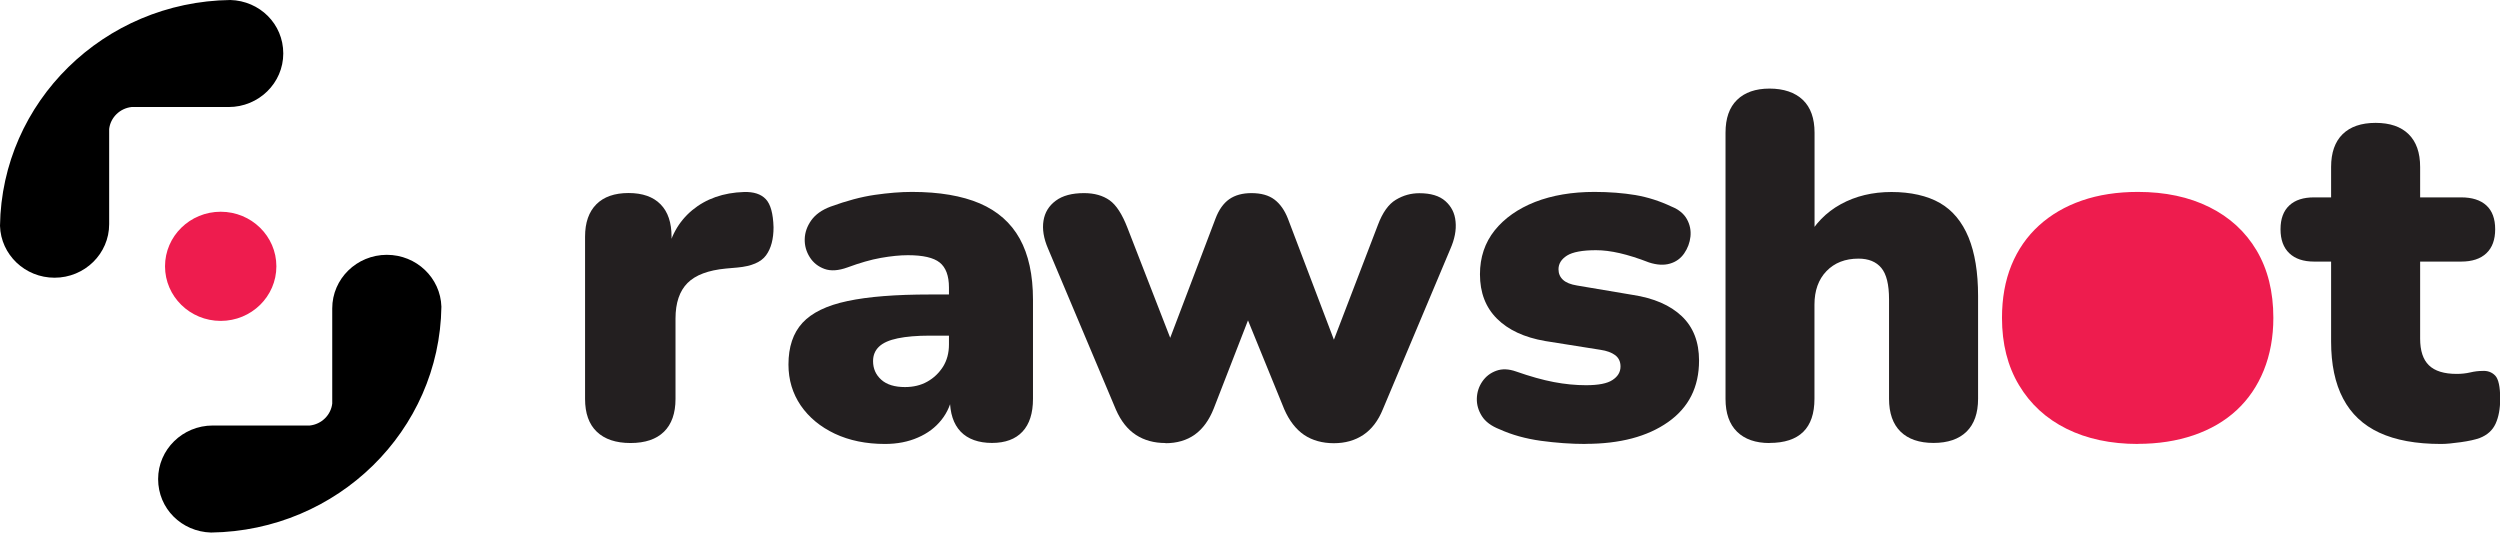 <?xml version="1.0" encoding="UTF-8"?>
<svg xmlns="http://www.w3.org/2000/svg" width="200" height="43" viewBox="0 0 200 43" fill="none">
  <g clip-path="url(#clip0_903_456)">
    <path d="M50.442 35.442C49.27 35.442 48.37 35.138 47.743 34.538C47.115 33.938 46.805 33.063 46.805 31.914V18.933C46.805 17.806 47.108 16.947 47.705 16.346C48.302 15.745 49.164 15.442 50.283 15.442C51.403 15.442 52.257 15.745 52.847 16.346C53.437 16.947 53.724 17.814 53.724 18.933V20.542H53.323C53.588 18.97 54.276 17.732 55.38 16.813C56.484 15.901 57.868 15.412 59.523 15.36C60.295 15.338 60.877 15.523 61.263 15.931C61.648 16.339 61.852 17.087 61.883 18.184C61.883 19.126 61.686 19.875 61.285 20.423C60.885 20.972 60.128 21.298 59.002 21.402L58.079 21.483C56.665 21.617 55.637 22.002 55.002 22.64C54.367 23.277 54.041 24.226 54.041 25.479V31.914C54.041 33.063 53.731 33.938 53.119 34.538C52.507 35.138 51.614 35.442 50.442 35.442Z" fill="#231F20"></path>
    <path d="M70.805 35.517C69.285 35.517 67.947 35.242 66.782 34.694C65.626 34.145 64.718 33.396 64.06 32.44C63.41 31.484 63.077 30.394 63.077 29.163C63.077 27.755 63.448 26.643 64.197 25.828C64.945 25.019 66.14 24.434 67.796 24.085C69.452 23.73 71.652 23.559 74.397 23.559H76.597V26.851H74.397C73.353 26.851 72.499 26.925 71.818 27.066C71.138 27.206 70.639 27.429 70.321 27.733C70.004 28.037 69.845 28.415 69.845 28.889C69.845 29.49 70.064 29.986 70.503 30.379C70.941 30.772 71.576 30.965 72.401 30.965C73.066 30.965 73.663 30.824 74.178 30.535C74.699 30.246 75.115 29.845 75.44 29.341C75.758 28.83 75.917 28.237 75.917 27.555V23.003C75.917 22.062 75.667 21.394 75.176 21.002C74.684 20.609 73.837 20.416 72.635 20.416C71.992 20.416 71.274 20.49 70.472 20.631C69.671 20.772 68.779 21.031 67.796 21.394C67.077 21.654 66.465 21.698 65.958 21.513C65.452 21.328 65.058 21.016 64.779 20.572C64.499 20.127 64.363 19.645 64.378 19.119C64.393 18.592 64.567 18.103 64.9 17.628C65.232 17.162 65.747 16.791 66.442 16.531C67.72 16.064 68.9 15.746 69.981 15.59C71.062 15.434 72.053 15.353 72.96 15.353C75.145 15.353 76.953 15.664 78.382 16.272C79.811 16.887 80.877 17.829 81.58 19.096C82.283 20.364 82.639 21.995 82.639 23.982V31.906C82.639 33.055 82.359 33.93 81.799 34.531C81.24 35.131 80.423 35.435 79.357 35.435C78.291 35.435 77.429 35.131 76.854 34.531C76.28 33.93 75.992 33.055 75.992 31.906V30.891L76.234 31.439C76.098 32.277 75.796 32.996 75.312 33.596C74.835 34.197 74.208 34.671 73.429 35.005C72.658 35.346 71.773 35.517 70.79 35.517H70.805Z" fill="#231F20"></path>
    <path d="M93.24 35.442C92.333 35.442 91.546 35.227 90.881 34.797C90.216 34.367 89.679 33.693 89.278 32.781L83.841 19.882C83.493 19.074 83.372 18.333 83.478 17.666C83.584 16.998 83.909 16.465 84.461 16.057C85.006 15.649 85.762 15.449 86.722 15.449C87.546 15.449 88.227 15.642 88.764 16.02C89.3 16.398 89.777 17.139 90.2 18.236L94.041 28.118H93.202L97.24 17.488C97.505 16.784 97.875 16.265 98.336 15.938C98.805 15.612 99.395 15.449 100.113 15.449C100.885 15.449 101.497 15.62 101.951 15.961C102.404 16.302 102.767 16.813 103.032 17.488L107.07 28.118H106.352L110.231 17.999C110.601 17.006 111.085 16.331 111.667 15.983C112.257 15.627 112.877 15.457 113.55 15.457C114.457 15.457 115.153 15.664 115.629 16.087C116.106 16.509 116.386 17.05 116.446 17.732C116.514 18.414 116.37 19.141 116.023 19.927L110.624 32.752C110.253 33.663 109.732 34.345 109.066 34.79C108.401 35.235 107.614 35.457 106.707 35.457C105.8 35.457 104.983 35.235 104.325 34.79C103.675 34.345 103.146 33.663 102.745 32.752L98.344 21.965H101.263L97.104 32.67C96.733 33.611 96.227 34.308 95.584 34.768C94.941 35.227 94.155 35.457 93.225 35.457L93.24 35.442Z" fill="#231F20"></path>
    <path d="M126.843 35.517C125.671 35.517 124.476 35.428 123.266 35.264C122.049 35.094 120.953 34.79 119.97 34.345C119.304 34.086 118.828 33.73 118.548 33.285C118.268 32.84 118.132 32.373 118.147 31.877C118.162 31.38 118.306 30.928 118.586 30.52C118.866 30.112 119.236 29.831 119.705 29.66C120.174 29.49 120.696 29.512 121.285 29.719C122.404 30.112 123.41 30.394 124.302 30.564C125.195 30.735 126.057 30.817 126.881 30.817C127.864 30.817 128.575 30.683 128.998 30.401C129.421 30.127 129.641 29.771 129.641 29.319C129.641 28.926 129.497 28.63 129.217 28.415C128.938 28.207 128.544 28.059 128.038 27.985L123.599 27.28C121.943 26.991 120.665 26.398 119.758 25.494C118.851 24.59 118.397 23.411 118.397 21.943C118.397 20.586 118.79 19.415 119.576 18.429C120.363 17.451 121.444 16.694 122.813 16.153C124.189 15.62 125.769 15.353 127.554 15.353C128.756 15.353 129.845 15.442 130.835 15.605C131.818 15.775 132.779 16.079 133.716 16.524C134.306 16.761 134.714 17.102 134.956 17.54C135.198 17.977 135.289 18.451 135.236 18.933C135.183 19.415 135.017 19.86 134.737 20.268C134.457 20.675 134.079 20.95 133.595 21.09C133.119 21.231 132.552 21.202 131.917 20.994C131.04 20.653 130.253 20.409 129.58 20.253C128.9 20.097 128.265 20.016 127.682 20.016C126.586 20.016 125.815 20.164 125.361 20.445C124.907 20.735 124.68 21.098 124.68 21.543C124.68 21.884 124.801 22.165 125.043 22.388C125.285 22.61 125.656 22.758 126.163 22.84L130.601 23.589C132.31 23.848 133.618 24.419 134.541 25.294C135.463 26.169 135.924 27.355 135.924 28.845C135.924 30.965 135.1 32.603 133.444 33.767C131.788 34.931 129.588 35.509 126.843 35.509V35.517Z" fill="#231F20"></path>
    <path d="M141.565 35.443C140.446 35.443 139.576 35.139 138.964 34.538C138.352 33.938 138.042 33.063 138.042 31.914V10.616C138.042 9.467 138.344 8.592 138.964 7.991C139.576 7.391 140.446 7.087 141.565 7.087C142.684 7.087 143.599 7.391 144.227 7.991C144.854 8.592 145.164 9.467 145.164 10.616V19.163H144.522C145.164 17.933 146.072 16.991 147.259 16.339C148.446 15.686 149.8 15.36 151.319 15.36C152.839 15.36 154.185 15.657 155.198 16.242C156.212 16.828 156.968 17.747 157.482 18.985C157.989 20.223 158.246 21.787 158.246 23.67V31.906C158.246 33.055 157.936 33.93 157.323 34.531C156.711 35.131 155.826 35.435 154.684 35.435C153.542 35.435 152.658 35.131 152.045 34.531C151.433 33.93 151.123 33.055 151.123 31.906V23.945C151.123 22.766 150.919 21.928 150.503 21.431C150.087 20.935 149.482 20.69 148.68 20.69C147.614 20.69 146.76 21.024 146.117 21.691C145.474 22.358 145.157 23.255 145.157 24.375V31.906C145.157 34.256 143.955 35.435 141.558 35.435L141.565 35.443Z" fill="#231F20"></path>
    <path d="M171.04 35.517C168.854 35.517 166.949 35.109 165.323 34.301C163.697 33.493 162.427 32.329 161.52 30.809C160.612 29.297 160.159 27.503 160.159 25.435C160.159 23.863 160.408 22.462 160.915 21.216C161.421 19.979 162.155 18.918 163.115 18.044C164.076 17.169 165.225 16.502 166.556 16.042C167.886 15.582 169.384 15.353 171.032 15.353C173.217 15.353 175.123 15.76 176.748 16.568C178.374 17.377 179.637 18.533 180.529 20.038C181.421 21.543 181.868 23.337 181.868 25.427C181.868 26.969 181.61 28.37 181.104 29.623C180.597 30.876 179.871 31.943 178.926 32.818C177.981 33.693 176.832 34.36 175.486 34.82C174.14 35.279 172.65 35.509 171.024 35.509L171.04 35.517Z" fill="#EE1C4E"></path>
    <path d="M195.282 35.517C193.278 35.517 191.637 35.213 190.344 34.612C189.051 34.012 188.083 33.1 187.448 31.884C186.805 30.668 186.488 29.149 186.488 27.317V20.927H185.127C184.272 20.927 183.614 20.705 183.146 20.26C182.677 19.815 182.442 19.178 182.442 18.34C182.442 17.503 182.677 16.872 183.146 16.435C183.614 15.998 184.272 15.79 185.127 15.79H186.488V13.358C186.488 12.21 186.798 11.335 187.41 10.734C188.023 10.134 188.9 9.83 190.049 9.83C191.199 9.83 192.076 10.134 192.688 10.734C193.301 11.335 193.611 12.21 193.611 13.358V15.79H196.892C197.769 15.79 198.442 16.005 198.911 16.435C199.38 16.865 199.614 17.503 199.614 18.34C199.614 19.178 199.38 19.815 198.911 20.26C198.442 20.705 197.769 20.927 196.892 20.927H193.611V27.088C193.611 28.059 193.845 28.77 194.314 29.223C194.783 29.682 195.524 29.912 196.537 29.912C196.907 29.912 197.27 29.875 197.618 29.794C197.966 29.712 198.284 29.675 198.578 29.675C199.002 29.645 199.35 29.771 199.614 30.046C199.879 30.32 200.015 30.943 200.015 31.906C200.015 32.692 199.894 33.352 199.652 33.886C199.41 34.419 198.987 34.805 198.374 35.042C198.004 35.175 197.497 35.287 196.854 35.376C196.212 35.465 195.698 35.517 195.297 35.517H195.282Z" fill="#231F20"></path>
    <path d="M17.656 25.672C20.116 25.672 22.11 23.717 22.11 21.305C22.11 18.894 20.116 16.939 17.656 16.939C15.196 16.939 13.202 18.894 13.202 21.305C13.202 23.717 15.196 25.672 17.656 25.672Z" fill="#EE1C4E"></path>
    <path d="M30.949 20.386C28.537 20.386 26.579 22.306 26.579 24.671V32.284C26.473 33.204 25.724 33.938 24.787 34.041H17.021C14.609 34.041 12.65 35.961 12.65 38.326C12.65 40.691 14.533 42.537 16.885 42.603C27.002 42.463 35.168 34.456 35.312 24.538C35.244 22.232 33.316 20.386 30.949 20.386Z" fill="black"></path>
    <path d="M4.363 22.217C6.775 22.217 8.733 20.297 8.733 17.933V10.319C8.839 9.4 9.588 8.666 10.525 8.562H18.291C20.703 8.562 22.662 6.642 22.662 4.277C22.662 1.913 20.779 0.067 18.427 0C8.31 0.141 0.144 8.147 0 18.066C0.068 20.371 1.996 22.217 4.363 22.217Z" fill="black"></path>
  </g>
  <defs>
    <clipPath id="clip0_903_456">
      <rect width="200" height="42.603" fill="white"></rect>
    </clipPath>
  </defs>
</svg>
